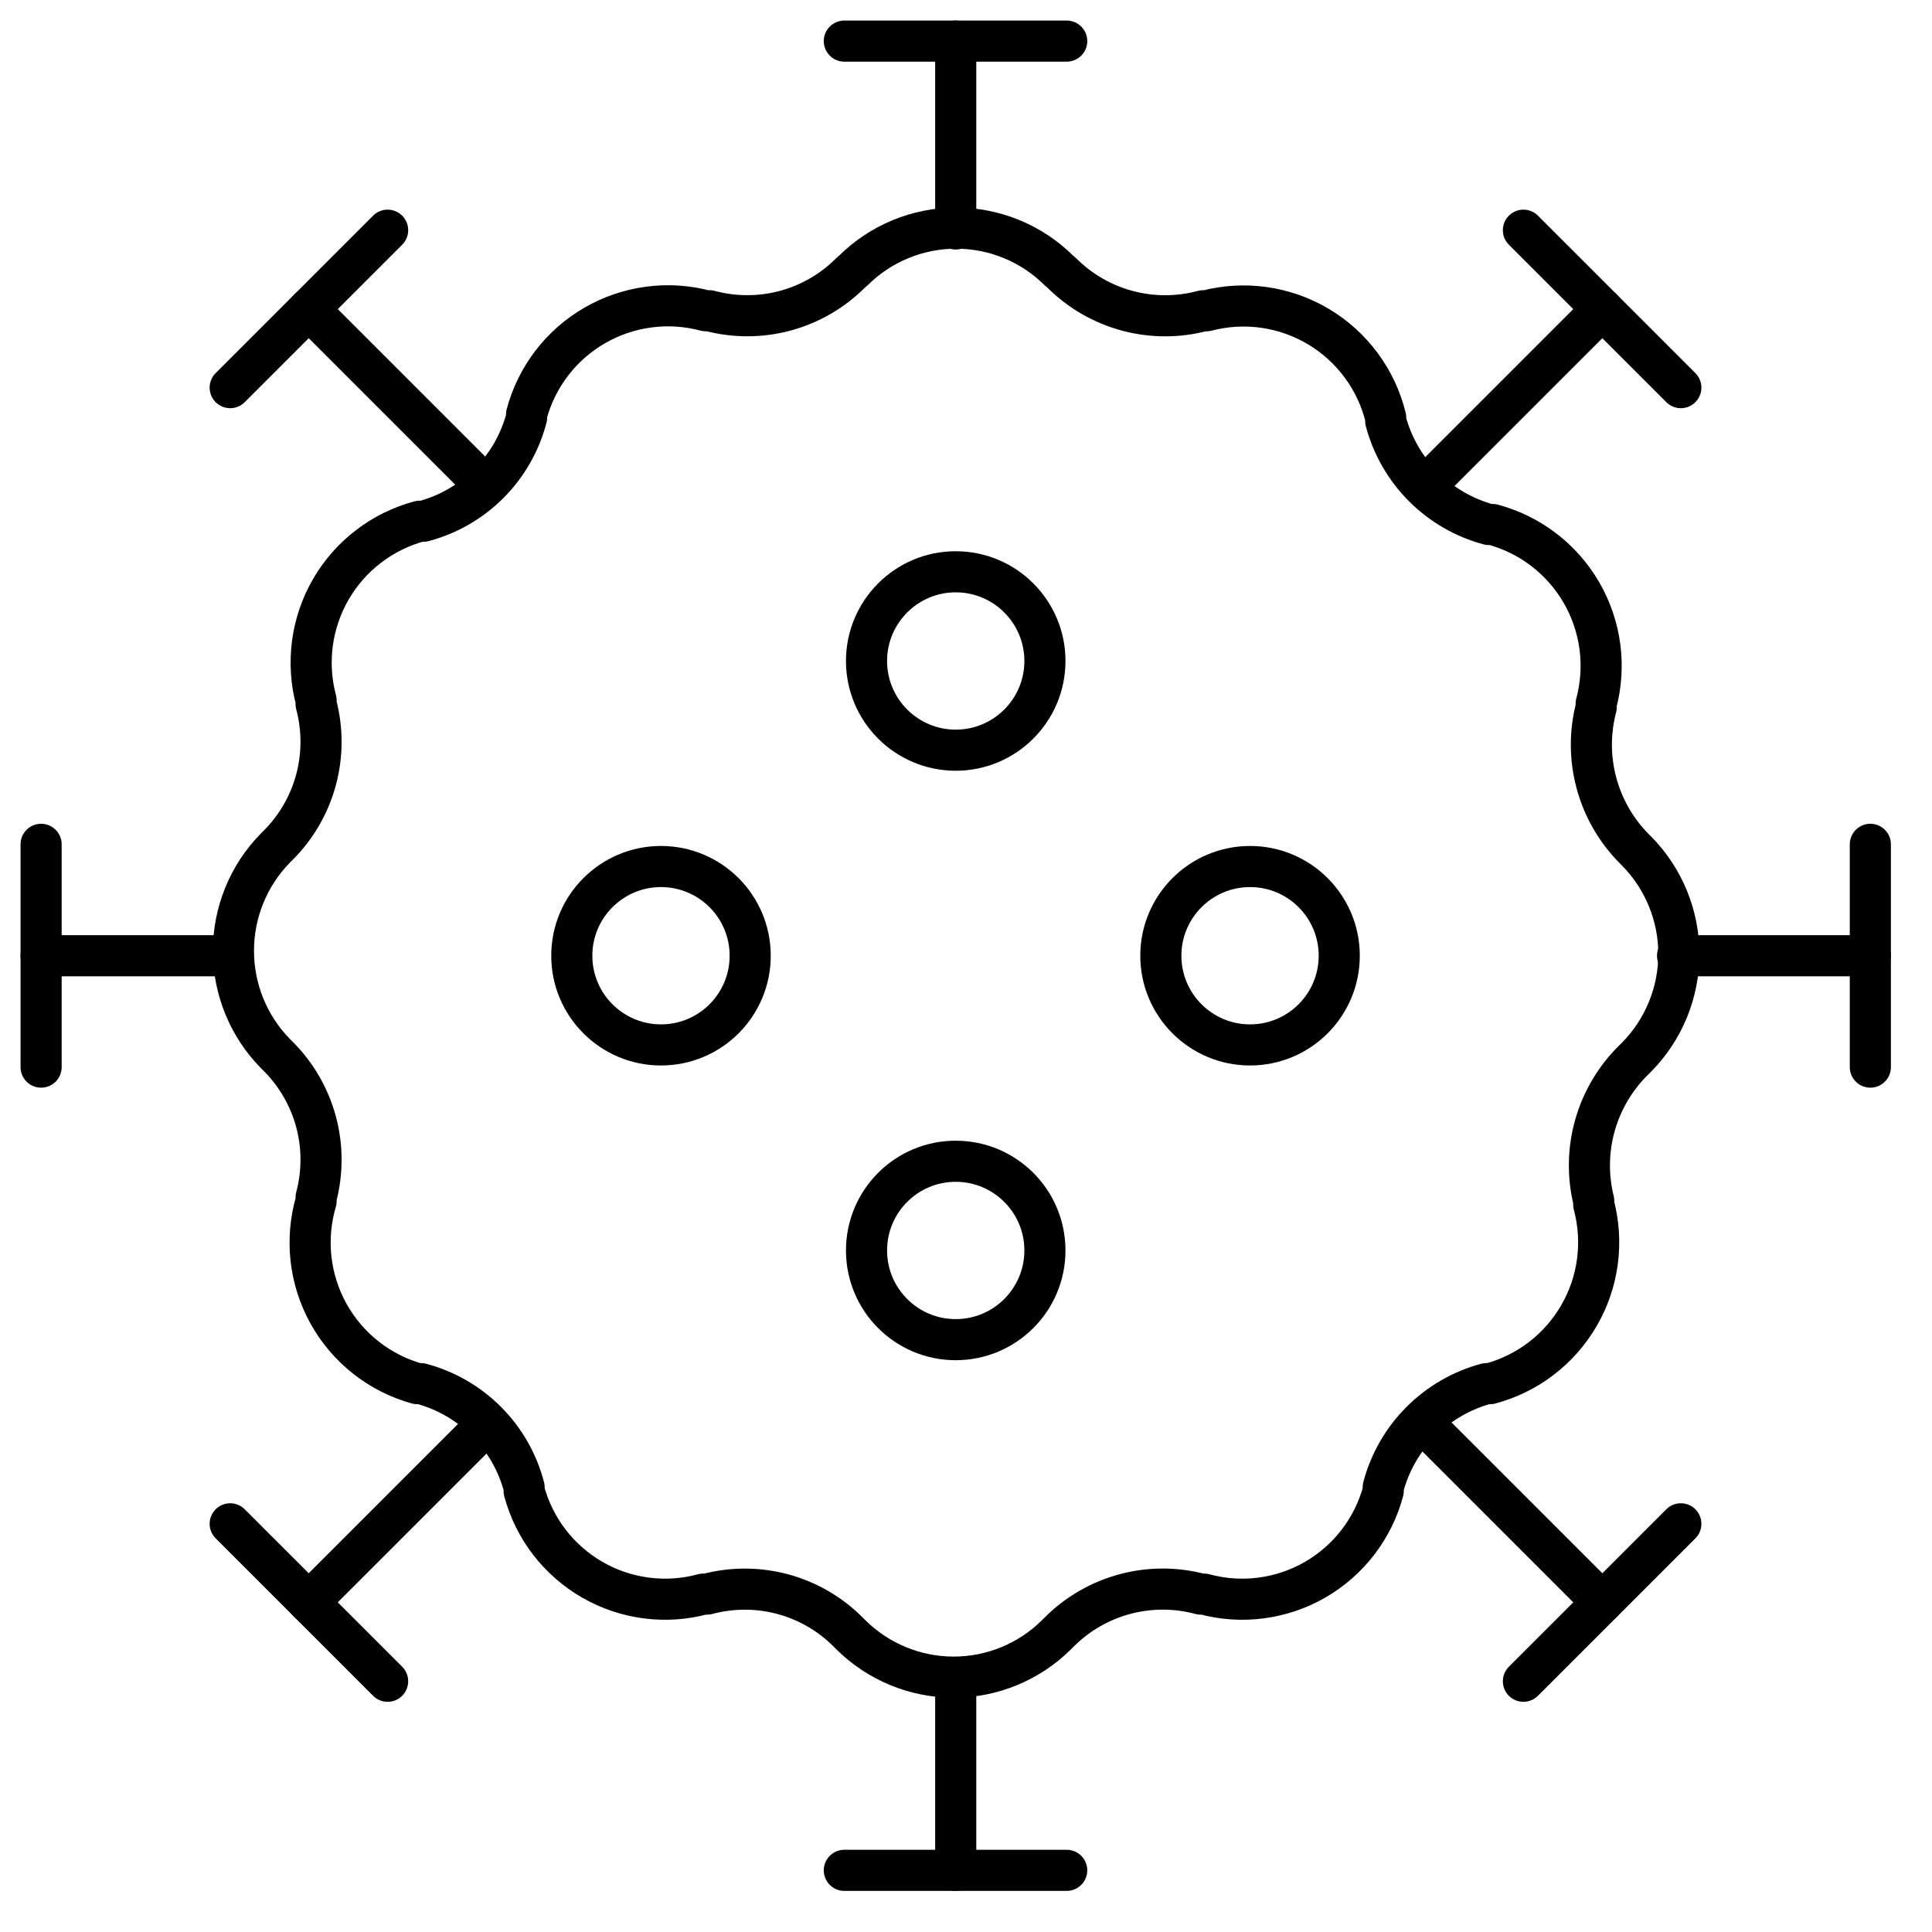 <svg width="47" height="47" viewBox="0 0 47 47" fill="none" xmlns="http://www.w3.org/2000/svg">
<path d="M39.76 25.77L39.82 25.71C40.475 25.043 40.842 24.145 40.842 23.21C40.842 22.275 40.475 21.377 39.82 20.71L39.76 20.65C39.319 20.207 39.001 19.657 38.838 19.053C38.675 18.45 38.672 17.815 38.83 17.21V17.12C38.951 16.668 38.982 16.197 38.921 15.733C38.859 15.27 38.708 14.823 38.474 14.418C38.239 14.013 37.928 13.658 37.557 13.374C37.186 13.089 36.762 12.881 36.31 12.76H36.22C35.617 12.598 35.068 12.28 34.627 11.837C34.186 11.395 33.87 10.844 33.71 10.24V10.16C33.598 9.701 33.396 9.269 33.115 8.889C32.834 8.509 32.481 8.188 32.075 7.946C31.669 7.704 31.219 7.546 30.752 7.479C30.284 7.413 29.807 7.44 29.35 7.56H29.27C28.666 7.722 28.031 7.723 27.427 7.561C26.823 7.4 26.272 7.082 25.83 6.64L25.76 6.58C25.095 5.92 24.197 5.55 23.26 5.55C22.324 5.55 21.425 5.92 20.76 6.58L20.69 6.64C20.25 7.081 19.701 7.398 19.099 7.56C18.496 7.721 17.862 7.721 17.26 7.56H17.17C16.718 7.439 16.247 7.408 15.784 7.47C15.32 7.531 14.873 7.683 14.468 7.917C14.063 8.151 13.708 8.462 13.424 8.833C13.139 9.205 12.931 9.628 12.81 10.08V10.16C12.652 10.765 12.337 11.316 11.896 11.759C11.455 12.202 10.904 12.52 10.3 12.68H10.21C9.758 12.801 9.335 13.009 8.964 13.294C8.592 13.578 8.281 13.933 8.047 14.338C7.813 14.743 7.661 15.19 7.6 15.653C7.539 16.117 7.569 16.588 7.69 17.04V17.13C7.851 17.735 7.85 18.371 7.687 18.975C7.523 19.579 7.204 20.129 6.76 20.57L6.7 20.63C6.045 21.297 5.679 22.195 5.679 23.13C5.679 24.065 6.045 24.963 6.7 25.63L6.76 25.69C7.204 26.131 7.523 26.681 7.687 27.285C7.85 27.889 7.851 28.525 7.69 29.13V29.22C7.556 29.673 7.514 30.148 7.565 30.618C7.617 31.087 7.761 31.542 7.99 31.955C8.219 32.369 8.528 32.732 8.899 33.025C9.27 33.318 9.695 33.533 10.15 33.66H10.24C10.844 33.82 11.395 34.138 11.836 34.581C12.277 35.023 12.592 35.575 12.75 36.18V36.27C12.871 36.722 13.079 37.145 13.364 37.516C13.649 37.886 14.004 38.197 14.409 38.431C14.814 38.664 15.261 38.815 15.725 38.875C16.188 38.935 16.659 38.903 17.11 38.78H17.2C17.802 38.619 18.436 38.619 19.038 38.78C19.641 38.942 20.19 39.259 20.63 39.7L20.7 39.77C21.365 40.429 22.264 40.8 23.2 40.8C24.137 40.8 25.035 40.429 25.7 39.77L25.77 39.7C26.212 39.258 26.763 38.941 27.367 38.779C27.971 38.617 28.607 38.618 29.21 38.78H29.29C29.741 38.903 30.212 38.935 30.676 38.875C31.139 38.815 31.587 38.664 31.992 38.431C32.397 38.197 32.752 37.886 33.036 37.516C33.321 37.145 33.53 36.722 33.65 36.27V36.18C33.81 35.576 34.126 35.025 34.567 34.583C35.008 34.141 35.557 33.822 36.16 33.66H36.25C36.702 33.539 37.126 33.331 37.497 33.046C37.868 32.762 38.179 32.407 38.413 32.002C38.648 31.597 38.8 31.15 38.861 30.686C38.922 30.223 38.891 29.752 38.77 29.3V29.21C38.62 28.6 38.632 27.961 38.806 27.358C38.98 26.754 39.309 26.207 39.76 25.77Z" stroke="black" stroke-linecap="round" stroke-linejoin="round"/>
<path d="M23.25 1V5.57" stroke="black" stroke-linecap="round" stroke-linejoin="round"/>
<path d="M23.25 40.81V45.5" stroke="black" stroke-linecap="round" stroke-linejoin="round"/>
<path d="M20.54 1H25.95" stroke="black" stroke-linecap="round" stroke-linejoin="round"/>
<path d="M20.54 45.5H25.95" stroke="black" stroke-linecap="round" stroke-linejoin="round"/>
<path d="M1 23.25H5.57" stroke="black" stroke-linecap="round" stroke-linejoin="round"/>
<path d="M40.81 23.25H45.5" stroke="black" stroke-linecap="round" stroke-linejoin="round"/>
<path d="M1 25.96V20.54" stroke="black" stroke-linecap="round" stroke-linejoin="round"/>
<path d="M45.5 25.96V20.54" stroke="black" stroke-linecap="round" stroke-linejoin="round"/>
<path d="M38.98 7.52L34.69 11.81" stroke="black" stroke-linecap="round" stroke-linejoin="round"/>
<path d="M11.86 34.63L7.51 38.98" stroke="black" stroke-linecap="round" stroke-linejoin="round"/>
<path d="M37.06 5.6L40.89 9.43" stroke="black" stroke-linecap="round" stroke-linejoin="round"/>
<path d="M5.6 37.07L9.43 40.9" stroke="black" stroke-linecap="round" stroke-linejoin="round"/>
<path d="M7.51 7.52L11.8 11.81" stroke="black" stroke-linecap="round" stroke-linejoin="round"/>
<path d="M34.63 34.63L38.98 38.98" stroke="black" stroke-linecap="round" stroke-linejoin="round"/>
<path d="M5.6 9.43L9.43 5.6" stroke="black" stroke-linecap="round" stroke-linejoin="round"/>
<path d="M37.06 40.9L40.89 37.07" stroke="black" stroke-linecap="round" stroke-linejoin="round"/>
<path d="M23.25 18.25C24.448 18.25 25.42 17.278 25.42 16.08C25.42 14.882 24.448 13.91 23.25 13.91C22.052 13.91 21.08 14.882 21.08 16.08C21.08 17.278 22.052 18.25 23.25 18.25Z" stroke="black" stroke-linecap="round" stroke-linejoin="round"/>
<path d="M23.25 32.59C24.448 32.59 25.42 31.619 25.42 30.42C25.42 29.221 24.448 28.25 23.25 28.25C22.052 28.25 21.08 29.221 21.08 30.42C21.08 31.619 22.052 32.59 23.25 32.59Z" stroke="black" stroke-linecap="round" stroke-linejoin="round"/>
<path d="M16.08 25.42C17.279 25.42 18.25 24.448 18.25 23.25C18.25 22.052 17.279 21.08 16.08 21.08C14.882 21.08 13.91 22.052 13.91 23.25C13.91 24.448 14.882 25.42 16.08 25.42Z" stroke="black" stroke-linecap="round" stroke-linejoin="round"/>
<path d="M30.41 25.42C31.609 25.42 32.58 24.448 32.58 23.25C32.58 22.052 31.609 21.08 30.41 21.08C29.212 21.08 28.24 22.052 28.24 23.25C28.24 24.448 29.212 25.42 30.41 25.42Z" stroke="black" stroke-linecap="round" stroke-linejoin="round"/>
</svg>
